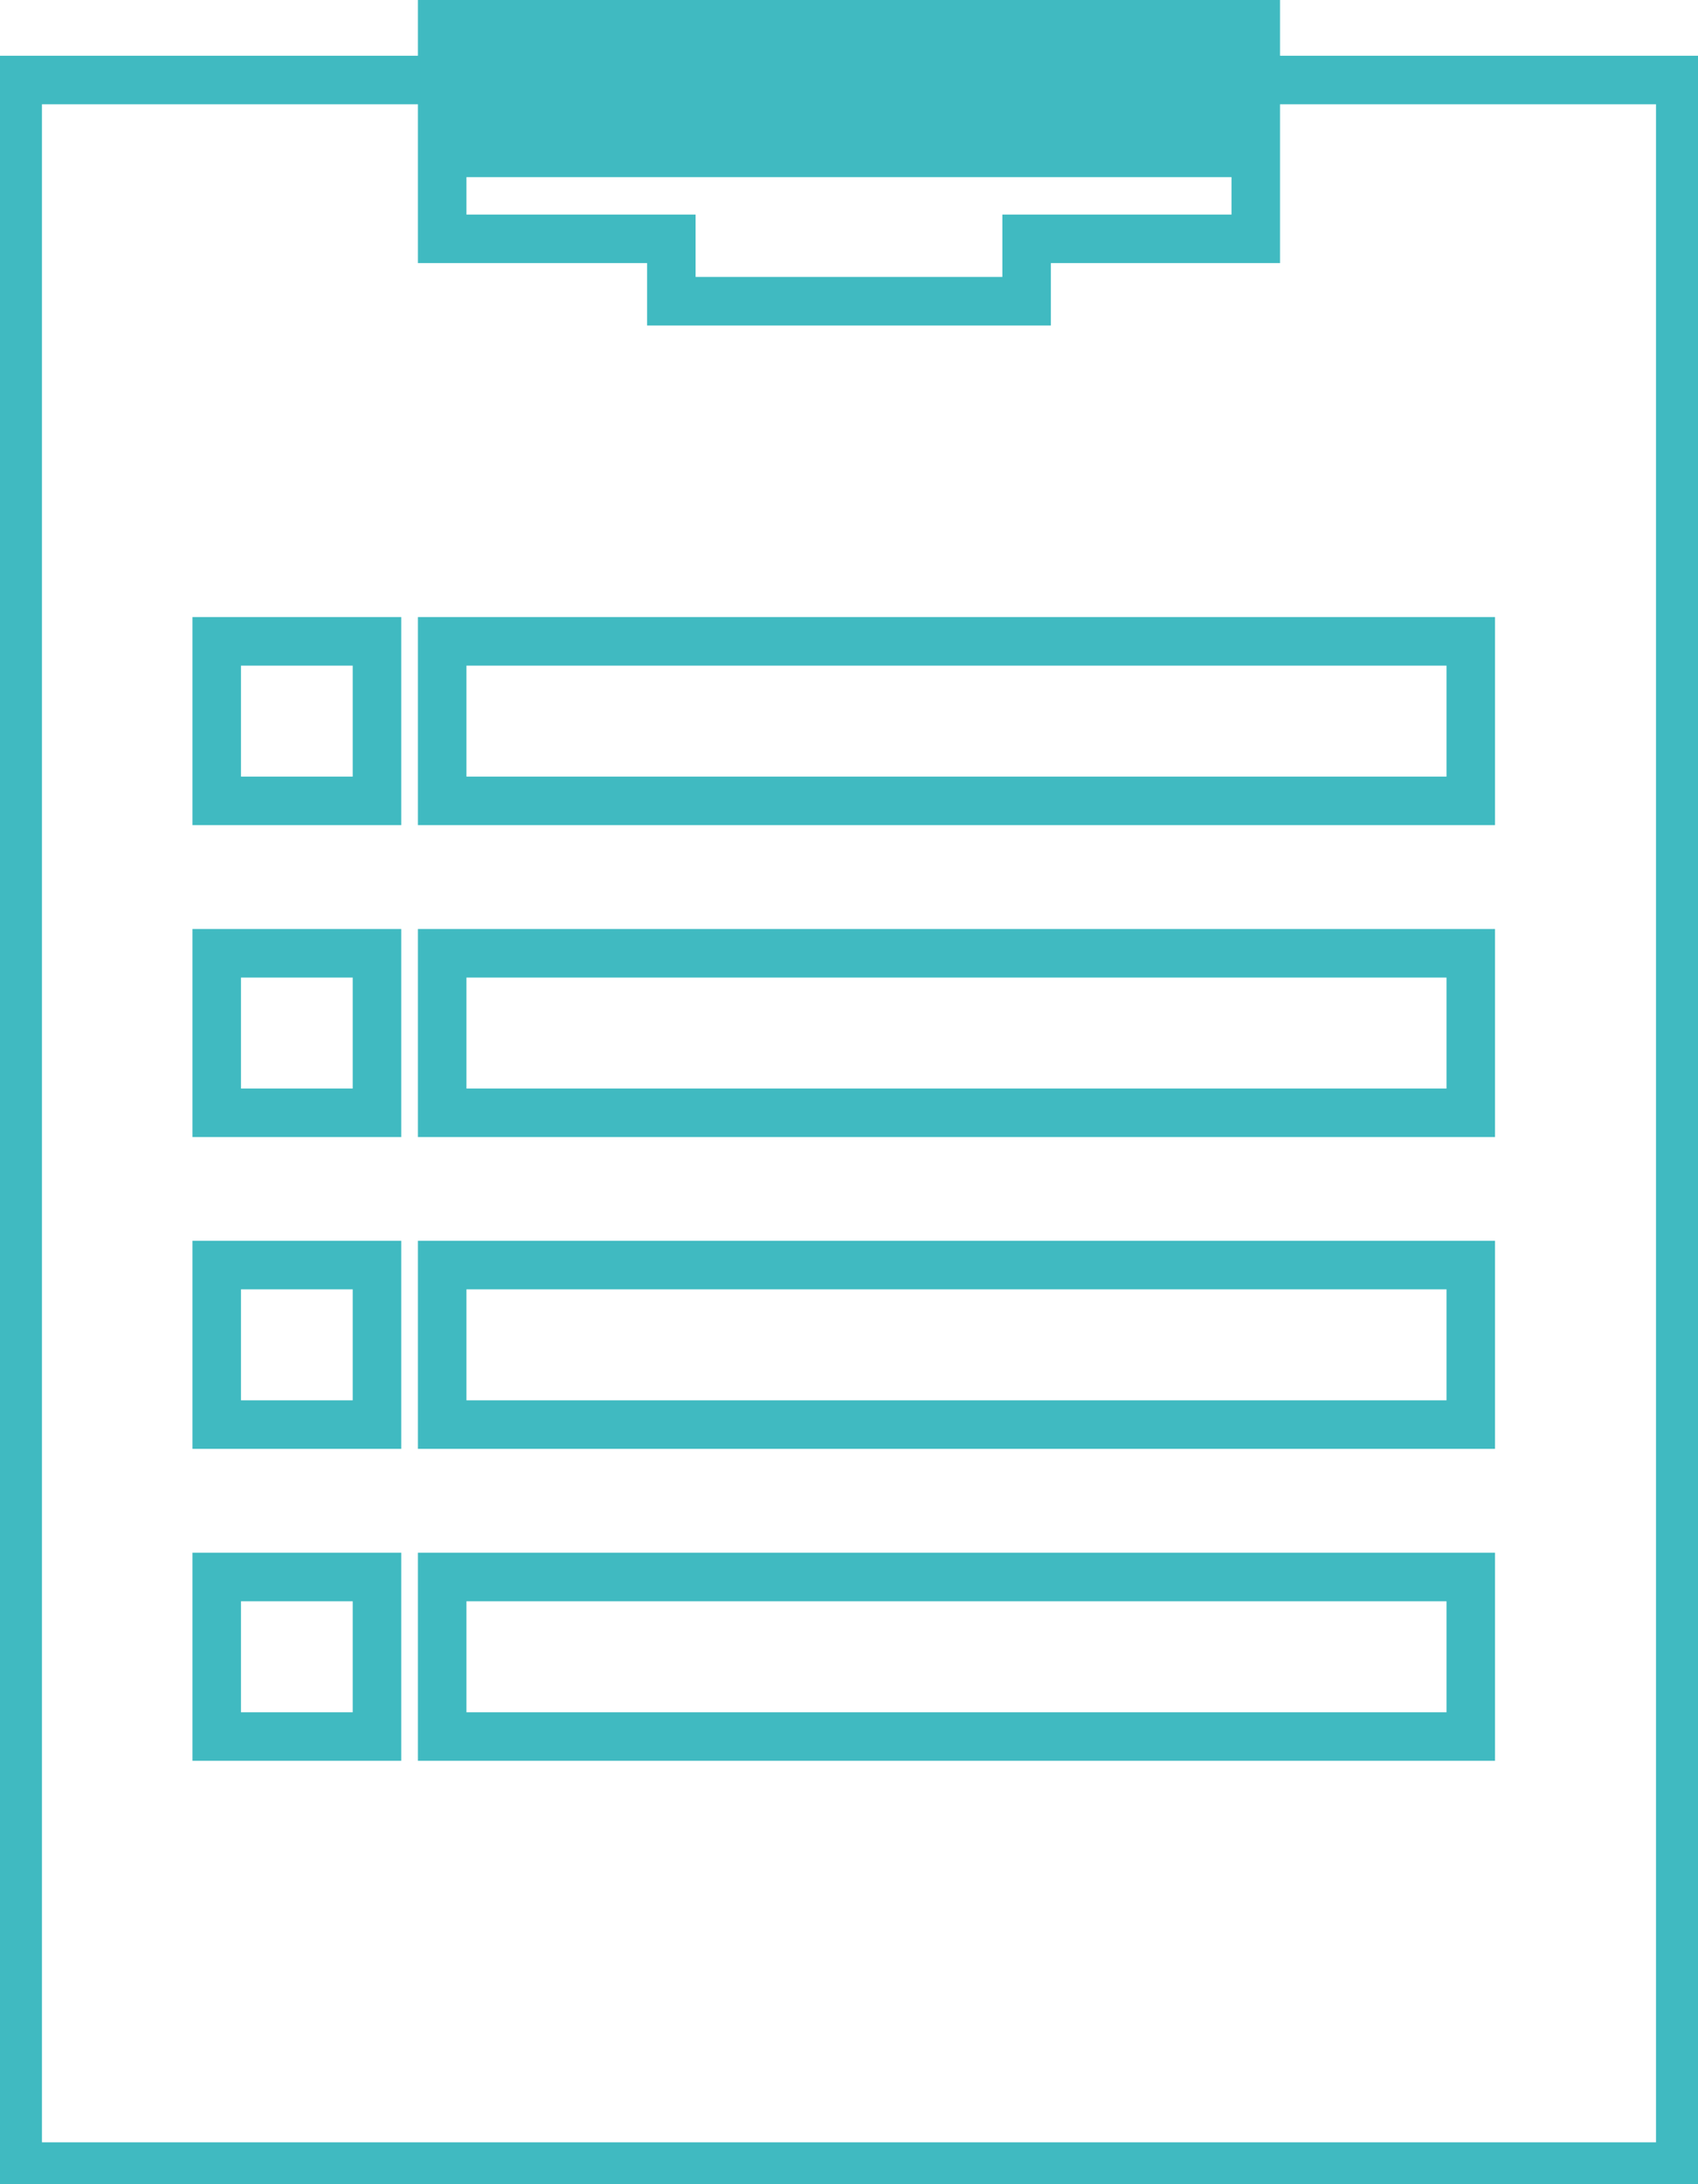 <?xml version="1.0" encoding="UTF-8"?> <svg xmlns="http://www.w3.org/2000/svg" width="70" height="90" viewBox="0 0 70 90" fill="none"> <g clip-path="url(#clip0_22:31362)"> <path d="M69.269 3.297H0.729V89.274H69.269V3.297Z" stroke="#40BAC1" stroke-width="2" stroke-miterlimit="10"></path> <path d="M51.761 0.727H18.229V7.299H51.761V0.727Z" fill="#40BAC1"></path> <path d="M51.769 0.727H18.229V9.841H27.676V12.411H42.322V9.841H51.769V0.727Z" stroke="#40BAC1" stroke-width="2" stroke-miterlimit="10"></path> <path d="M60.632 39.281H18.229V45.853H60.632V39.281Z" stroke="#40BAC1" stroke-width="2" stroke-miterlimit="10"></path> <path d="M60.632 52.128H18.229V58.7H60.632V52.128Z" stroke="#40BAC1" stroke-width="2" stroke-miterlimit="10"></path> <path d="M60.632 64.981H18.229V71.554H60.632V64.981Z" stroke="#40BAC1" stroke-width="2" stroke-miterlimit="10"></path> <path d="M60.632 26.428H18.229V33H60.632V26.428Z" stroke="#40BAC1" stroke-width="2" stroke-miterlimit="10"></path> <path d="M15.541 39.281H8.934V45.853H15.541V39.281Z" stroke="#40BAC1" stroke-width="2" stroke-miterlimit="10"></path> <path d="M15.541 52.128H8.934V58.7H15.541V52.128Z" stroke="#40BAC1" stroke-width="2" stroke-miterlimit="10"></path> <path d="M15.541 64.981H8.934V71.554H15.541V64.981Z" stroke="#40BAC1" stroke-width="2" stroke-miterlimit="10"></path> <path d="M15.541 26.428H8.934V33H15.541V26.428Z" stroke="#40BAC1" stroke-width="2" stroke-miterlimit="10"></path> </g> <defs> <clipPath id="clip0_22:31362"> <rect width="70" height="90" fill="white"></rect> </clipPath> </defs> </svg> 